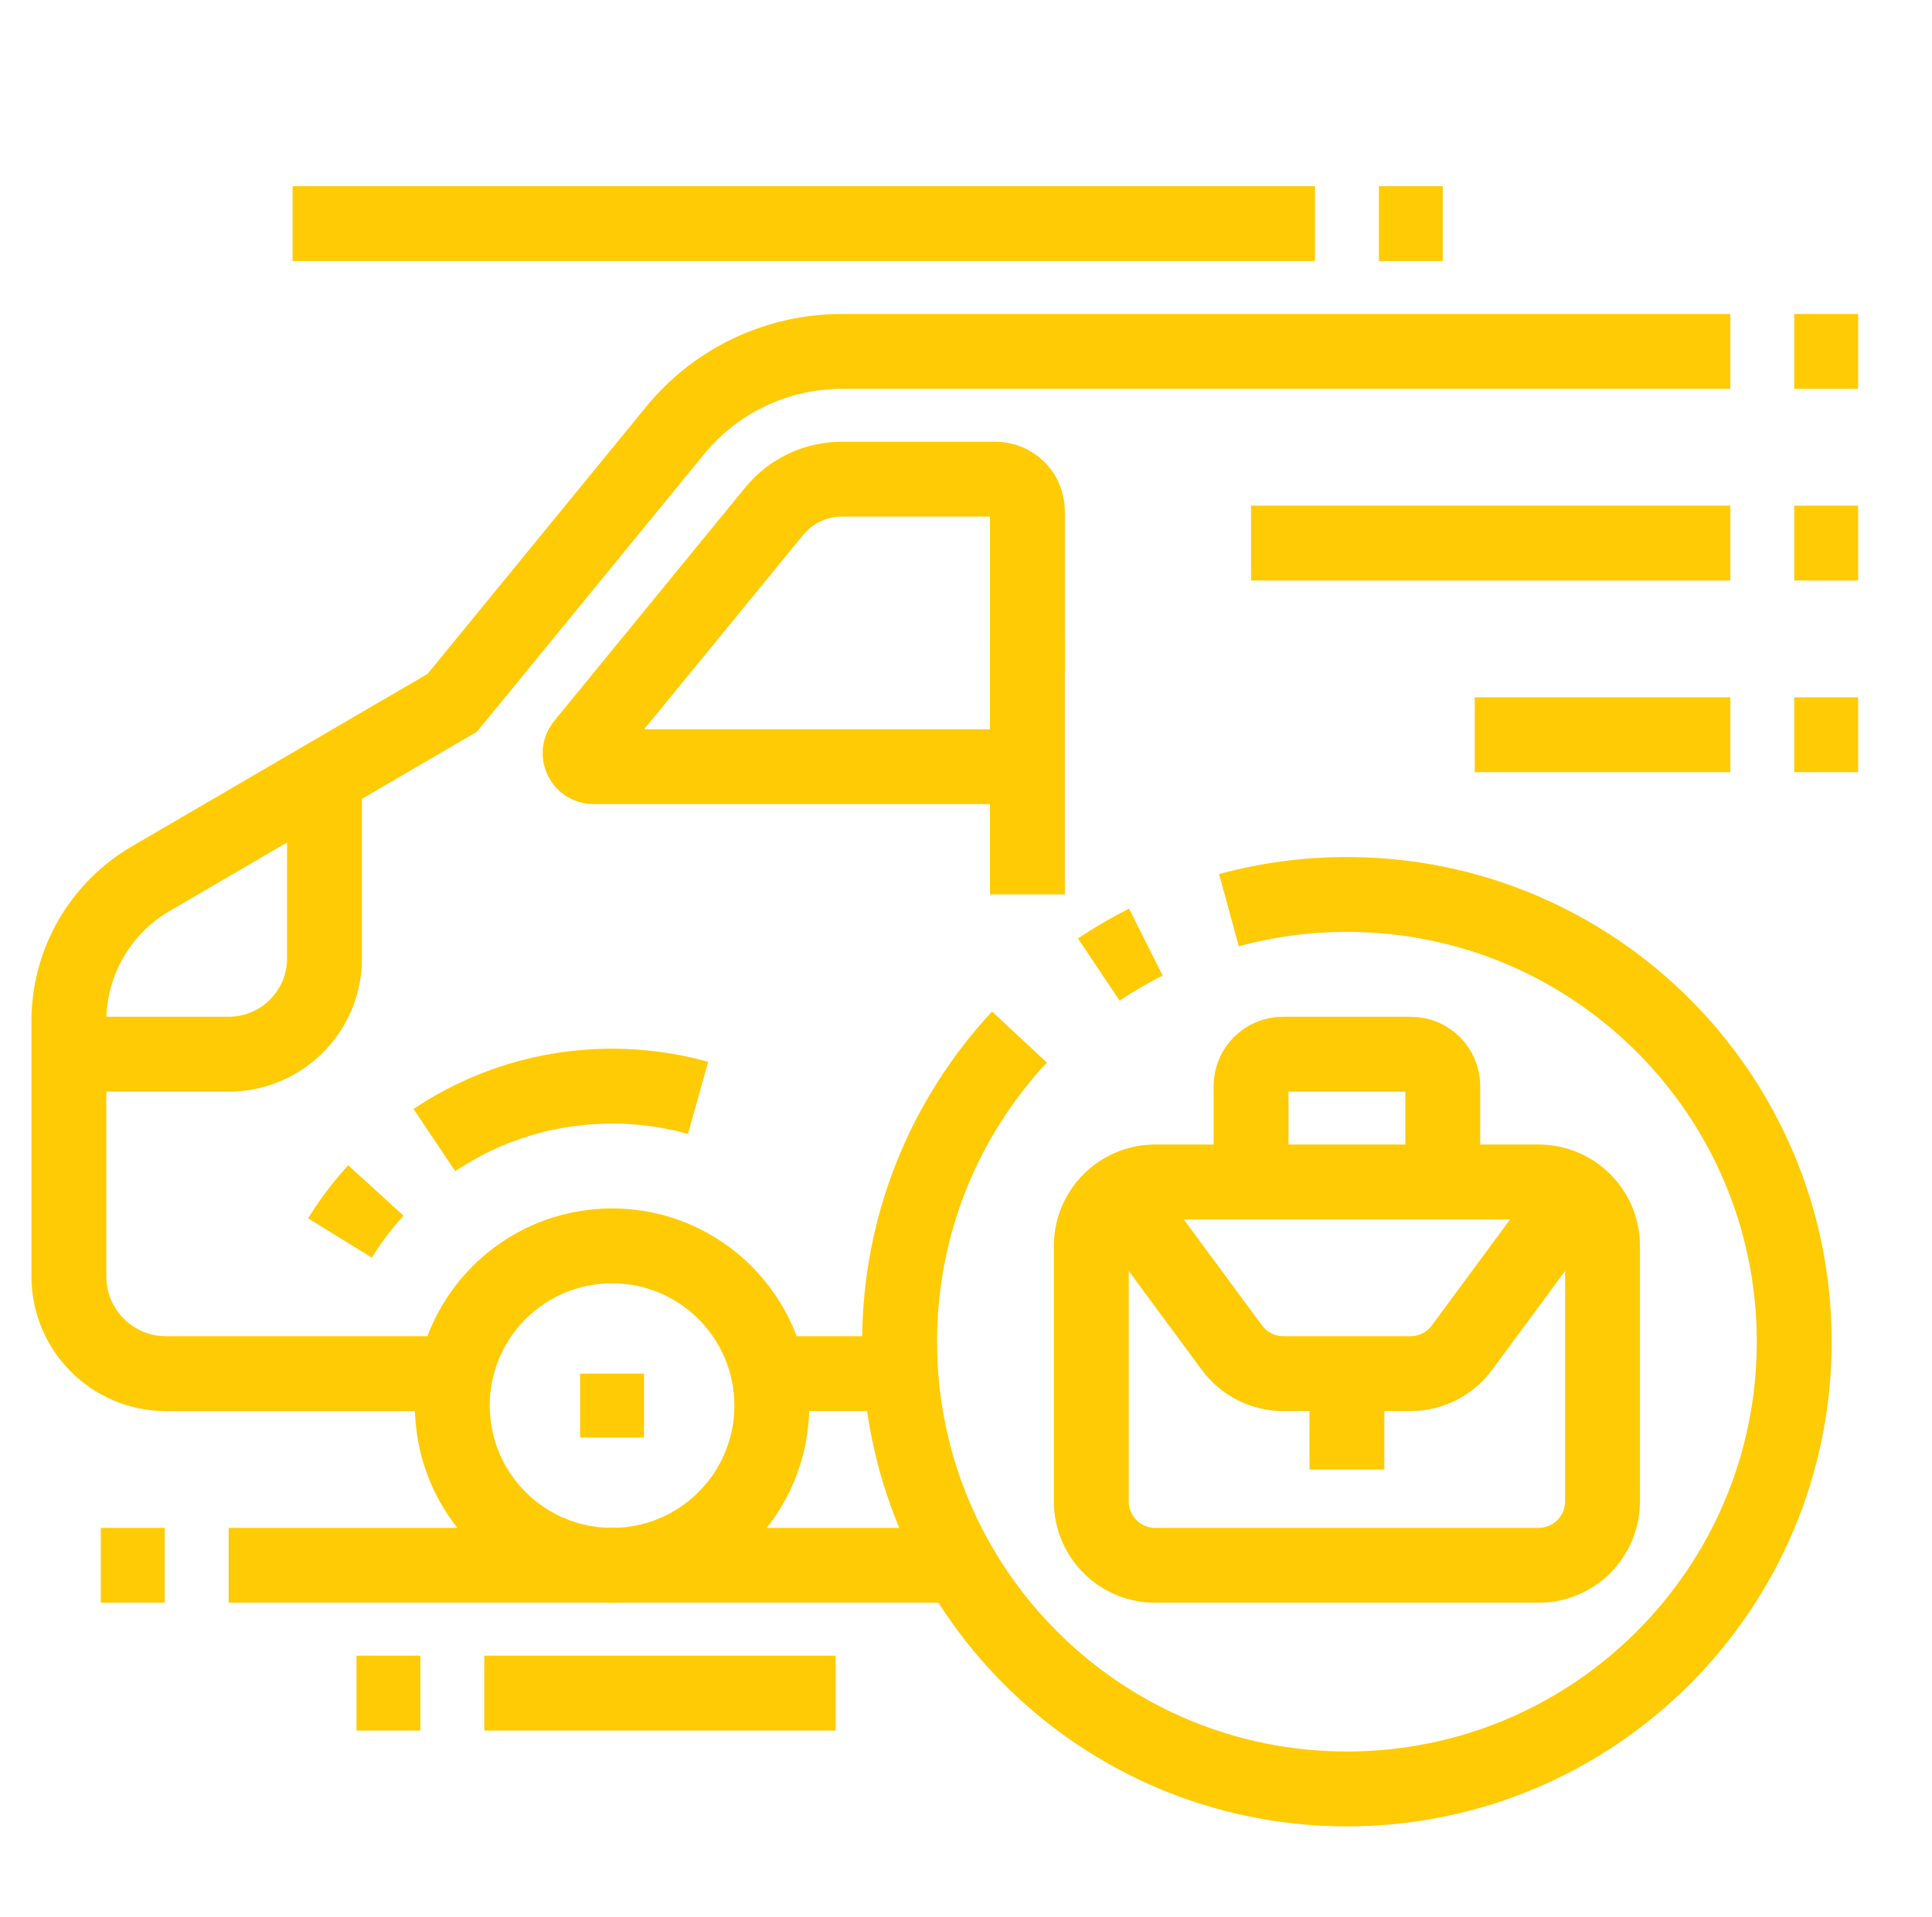 <?xml version="1.0" encoding="UTF-8"?>
<svg xmlns="http://www.w3.org/2000/svg" width="129" height="128" viewBox="0 0 129 128" fill="none">
  <path d="M102.733 104.533H77.133C74.778 104.533 72.867 102.622 72.867 100.267V83.2C72.867 80.845 74.778 78.933 77.133 78.933H102.733C105.089 78.933 107 80.845 107 83.2V100.267C107 102.622 105.089 104.533 102.733 104.533Z" stroke="#FFCB05" stroke-width="5" stroke-miterlimit="10"></path>
  <path d="M83.534 78.933V72.533C83.534 71.353 84.487 70.4 85.667 70.4H94.2C95.38 70.4 96.334 71.353 96.334 72.533V78.933" stroke="#FFCB05" stroke-width="5" stroke-miterlimit="10"></path>
  <path d="M105.197 79.723L97.613 90.001C96.809 91.089 95.533 91.733 94.179 91.733H85.688C84.333 91.733 83.06 91.089 82.256 89.999L74.669 79.723" stroke="#FFCB05" stroke-width="5" stroke-miterlimit="10"></path>
  <path d="M40.867 104.533C46.758 104.533 51.533 99.758 51.533 93.867C51.533 87.976 46.758 83.2 40.867 83.2C34.976 83.2 30.2 87.976 30.2 93.867C30.2 99.758 34.976 104.533 40.867 104.533Z" stroke="#FFCB05" stroke-width="5" stroke-miterlimit="10"></path>
  <path d="M22.699 82.675C23.399 81.542 24.203 80.48 25.095 79.501" stroke="#FFCB05" stroke-width="5" stroke-miterlimit="10"></path>
  <path d="M29.002 76.135C32.394 73.86 36.474 72.533 40.867 72.533C42.86 72.533 44.784 72.806 46.612 73.316" stroke="#FFCB05" stroke-width="5" stroke-miterlimit="10"></path>
  <path d="M43 91.733H38.733V96H43V91.733Z" fill="#FFCB05"></path>
  <path d="M51.32 91.733H60.142" stroke="#FFCB05" stroke-width="5" stroke-miterlimit="10"></path>
  <path d="M15.267 104.533H64.062" stroke="#FFCB05" stroke-width="5" stroke-miterlimit="10"></path>
  <path d="M11 104.533H6.733" stroke="#FFCB05" stroke-width="5" stroke-miterlimit="10"></path>
  <path d="M115.533 23.467H56.208C51.898 23.467 47.815 25.4 45.087 28.736L30.2 46.934L10.059 58.684C6.68 60.655 4.6 64.273 4.6 68.186V85.244C4.6 88.83 7.504 91.734 11.088 91.734H30.413" stroke="#FFCB05" stroke-width="5" stroke-miterlimit="10"></path>
  <path d="M119.8 23.467H124.067" stroke="#FFCB05" stroke-width="5" stroke-miterlimit="10"></path>
  <path d="M124.067 36.267H119.8" stroke="#FFCB05" stroke-width="5" stroke-miterlimit="10"></path>
  <path d="M115.533 36.267H83.533" stroke="#FFCB05" stroke-width="5" stroke-miterlimit="10"></path>
  <path d="M124.067 49.067H119.8" stroke="#FFCB05" stroke-width="5" stroke-miterlimit="10"></path>
  <path d="M115.533 49.067H98.467" stroke="#FFCB05" stroke-width="5" stroke-miterlimit="10"></path>
  <path d="M21.667 51.91V64C21.667 67.535 18.8 70.4 15.267 70.4H4.6" stroke="#FFCB05" stroke-width="5" stroke-miterlimit="10"></path>
  <path d="M68.6 44.8V34.133C68.6 32.954 67.647 32 66.467 32H56.206C54.458 32 52.803 32.785 51.696 34.138L38.938 49.73C38.456 50.317 38.874 51.2 39.634 51.2H68.6" stroke="#FFCB05" stroke-width="5" stroke-miterlimit="10"></path>
  <path d="M68.6 42.667V59.733" stroke="#FFCB05" stroke-width="5" stroke-miterlimit="10"></path>
  <path d="M23.8 113.067H28.067" stroke="#FFCB05" stroke-width="5" stroke-miterlimit="10"></path>
  <path d="M32.334 113.067H55.8" stroke="#FFCB05" stroke-width="5" stroke-miterlimit="10"></path>
  <path d="M96.334 14.933H92.067" stroke="#FFCB05" stroke-width="5" stroke-miterlimit="10"></path>
  <path d="M87.8 14.933H19.533" stroke="#FFCB05" stroke-width="5" stroke-miterlimit="10"></path>
  <path d="M89.934 98.133V91.733" stroke="#FFCB05" stroke-width="5" stroke-miterlimit="10"></path>
  <path d="M73.366 64.747C74.371 64.075 75.421 63.46 76.509 62.914" stroke="#FFCB05" stroke-width="5" stroke-miterlimit="10"></path>
  <path d="M82.057 60.783C84.566 60.098 87.207 59.733 89.934 59.733C106.428 59.733 119.8 73.105 119.8 89.6C119.8 106.095 106.428 119.467 89.934 119.467C73.439 119.467 60.067 106.095 60.067 89.6C60.067 81.737 63.105 74.586 68.069 69.254" stroke="#FFCB05" stroke-width="5" stroke-miterlimit="10"></path>
</svg>
